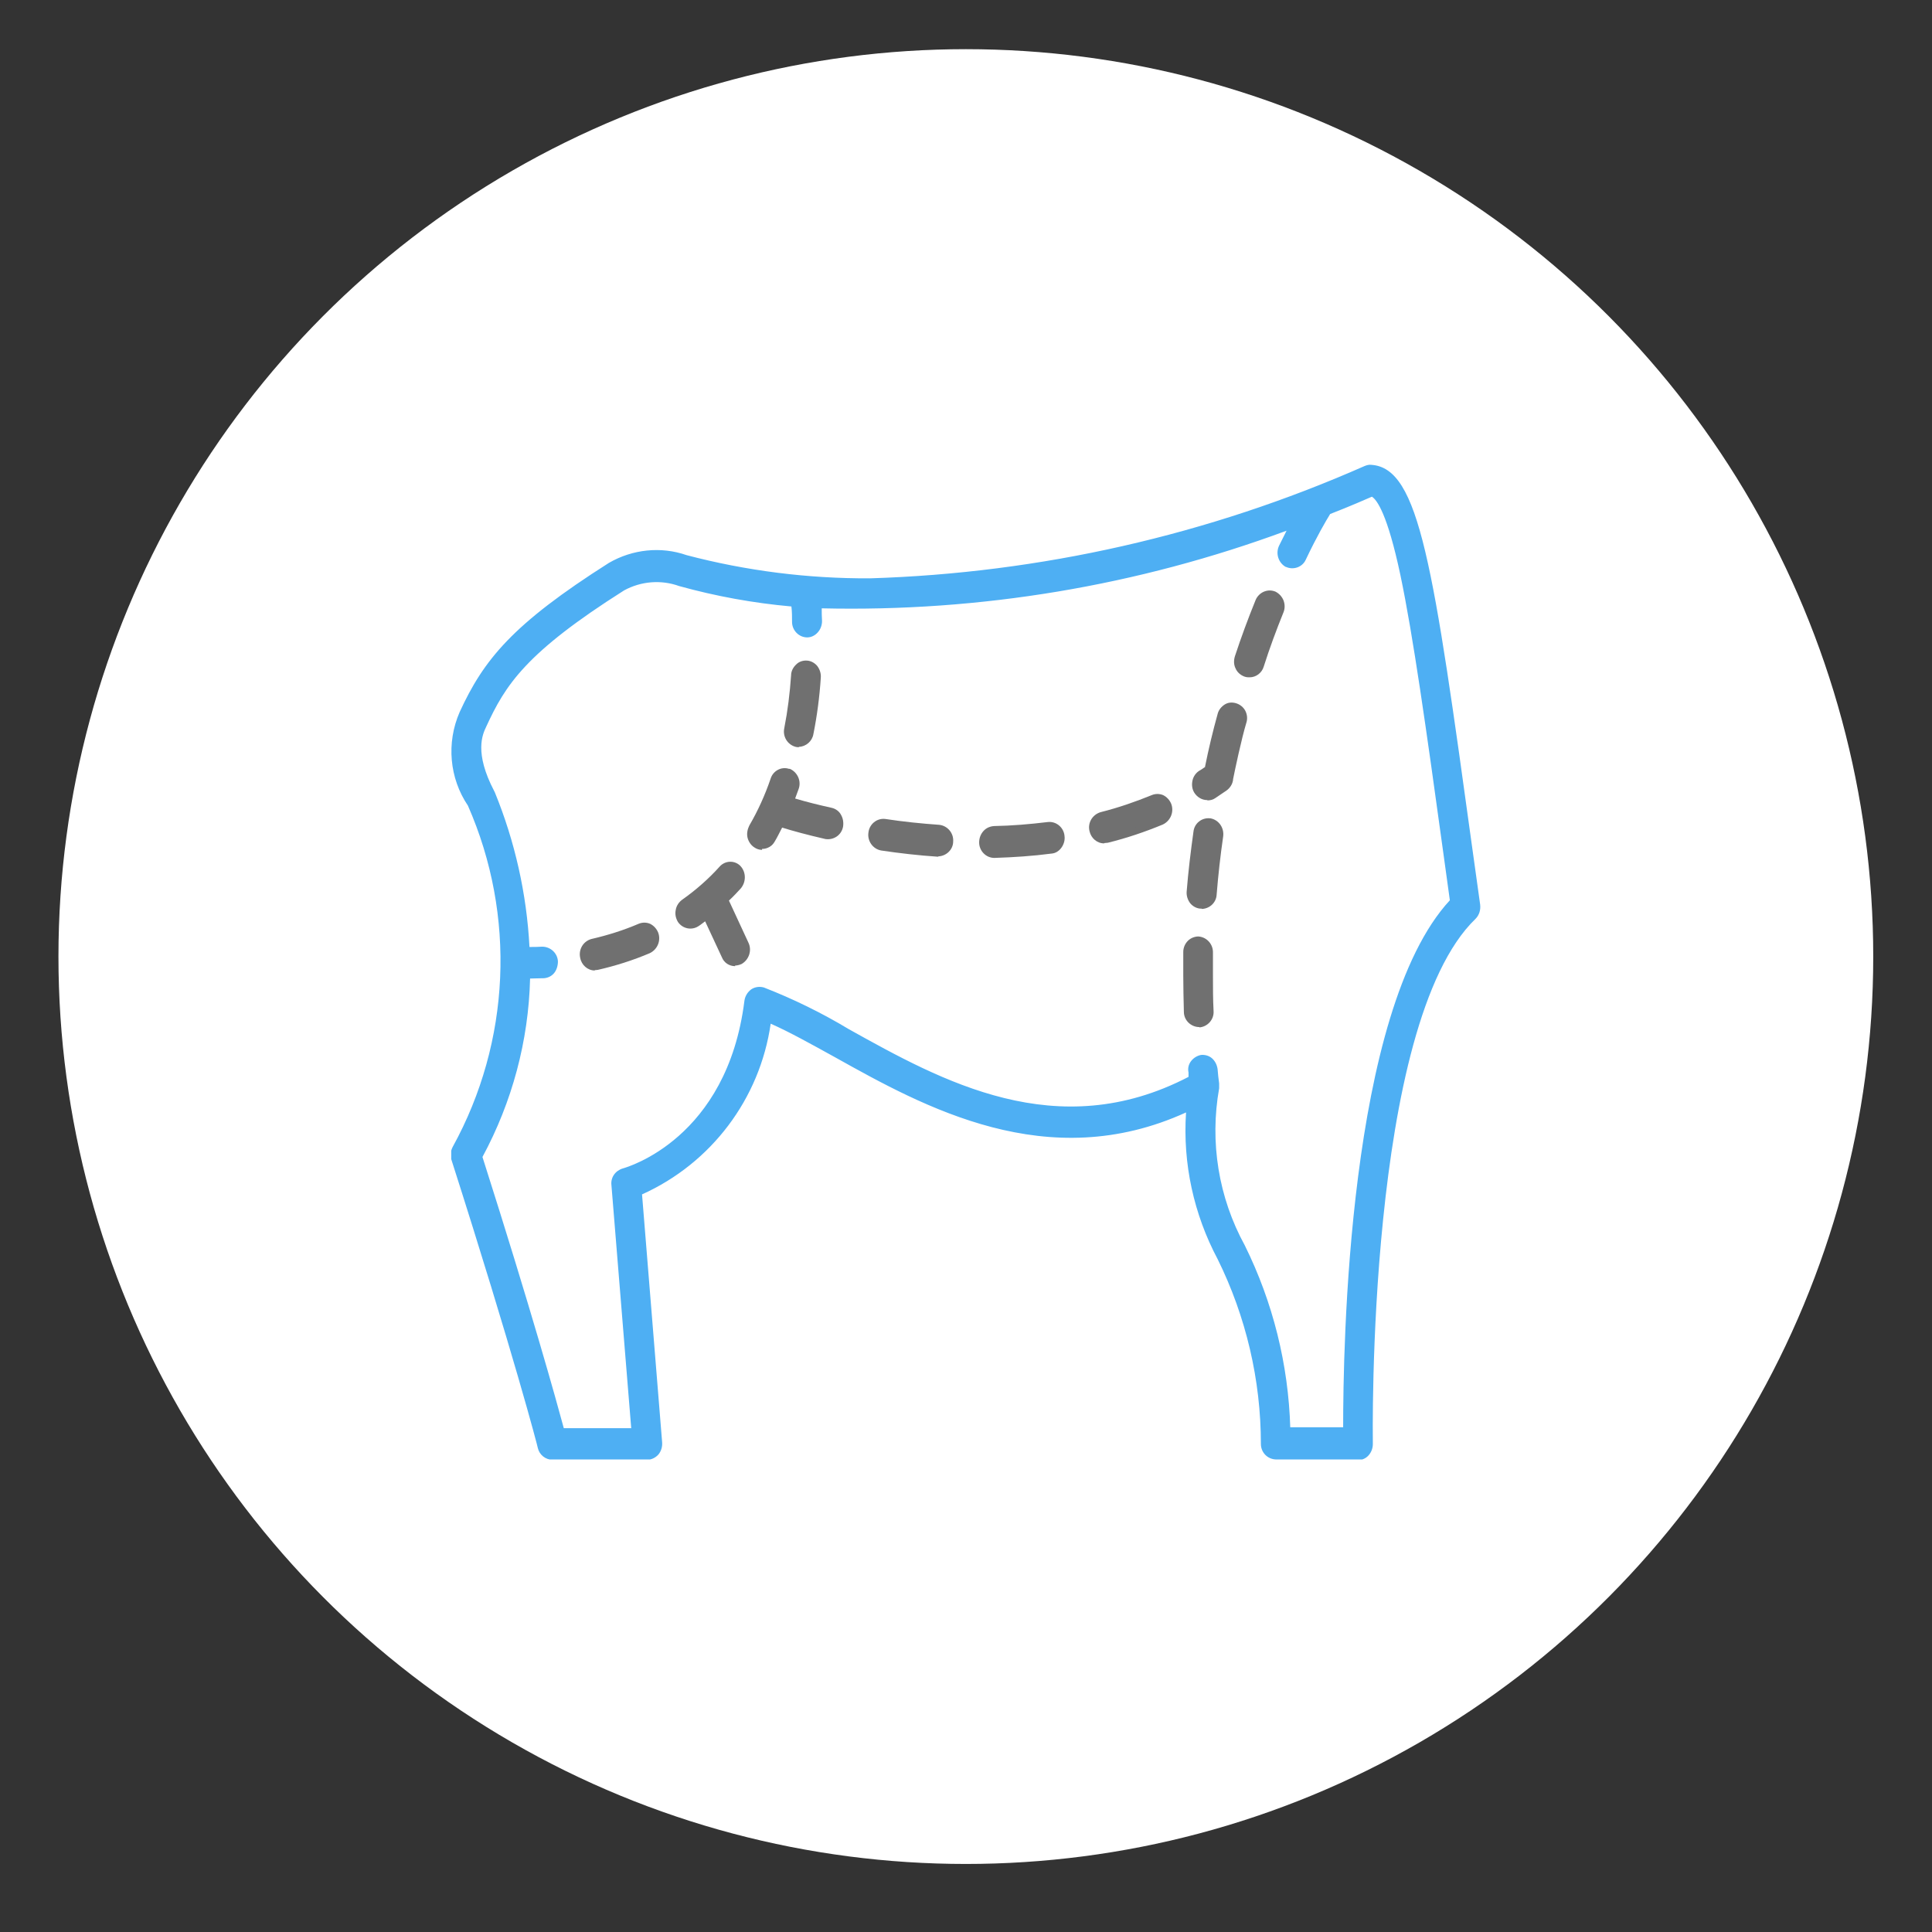 <?xml version="1.0" encoding="UTF-8"?>
<svg xmlns="http://www.w3.org/2000/svg" xmlns:xlink="http://www.w3.org/1999/xlink" version="1.1" viewBox="0 0 624.7 624.7">
  <rect x="0" y="0" width="624.7" height="624.7" fill="#333333" stroke="none"/>
  <defs>
    <style>
      .cls-1 {
        fill: none;
      }

      .cls-2 {
        fill: #707070;
      }

      .cls-3 {
        fill: #fff;
      }

      .cls-4 {
        fill: #4eaff3;
      }

      .cls-5 {
        clip-path: url(#clippath);
      }
    </style>
    <clipPath id="clippath">
      <rect class="cls-1" x="145.9" y="150.1" width="333" height="321.8"/>
    </clipPath>
  </defs>
  <!-- Generator: Adobe Illustrator 28.6.0, SVG Export Plug-In . SVG Version: 1.2.0 Build 709)  -->
  <g>
    <g id="Layer_1">
      <g id="Group_1676">
        <g id="Group_1614">
          <circle id="Ellipse_60-2" class="cls-3" cx="312.3" cy="309.3" r="293.4"/>
        </g>
        <g id="Group_1623">
          <g class="cls-5">
            <g id="Group_1625">
              <path id="Path_537" class="cls-4" d="M477.7,292.5l-2.4-17.2c-12.7-92.1-17-123.1-31.8-124-.6,0-1.2,0-1.7.3-50.6,22.3-105,34.6-160.3,36.4-20.1.2-40.1-2.4-59.6-7.5-8.1-2.8-16.9-1.9-24.3,2.4-31,19.6-40.2,31.1-48,47.8-4.2,9.5-3.1,20.6,2.7,29.2,15.7,35.9,13.9,77-4.9,111.4-.6,1-.6,2.2-.3,3.4,20.1,63.1,27.8,92.9,27.9,93.2.4,1.7,1.9,2.9,3.6,2.9h30.7c1.1,0,2-.5,2.7-1.4.7-.8,1.1-1.9,1-3l-6.5-81c22.9-9.9,38.9-31.2,42-56,7.5,3.4,14.9,7.2,22,11.3,29.5,16.4,69.3,38.6,114.4,17.1-1.5,16.9,2,33.8,10,48.7,9.2,18.8,14.1,39.4,14.1,60.3,0,2.1,1.6,3.8,3.7,3.9h26.6c1,0,2-.4,2.7-1.2.7-.8,1.1-1.8,1.1-2.9,0-1.4-2.3-136.1,33.6-170.6.9-.9,1.4-2.2,1.2-3.5M435.4,462.8h-19.2c-.5-20.7-5.5-41.1-14.7-59.7-8.6-15.7-11.6-33.8-8.4-51.4,0-.4,0-.7,0-1.1h0c-.2-1.6-.3-3.3-.5-4.9-.1-2.1-2-3.7-4.1-3.6,0,0,0,0,0,0-2.1.3-3.6,2.3-3.3,4.4,0,.7.1,1.5.2,2.2-43.2,22.9-81,1.9-111.5-15.1-8.7-5.2-17.8-9.7-27.3-13.4-1.1-.4-2.2-.2-3.1.4-.9.7-1.6,1.7-1.7,2.8-5.7,45.4-38.8,54.8-40.2,55.2-1.8.5-3,2.3-2.8,4.2l6.5,79.9h-23.8c-2.4-8.9-10.4-37.8-26.7-88.9,9.9-18,15.2-38.2,15.6-58.8h.5c1.4,0,3.1,0,5.1-.1,2.1-.2,3.7-2.1,3.5-4.2,0-2.1-1.8-3.8-3.9-3.8h0c-2.1.1-3.8.1-5.2.1-.8-17.4-4.5-34.5-11.2-50.6,0-.1-.1-.2-.2-.4-6.8-12.8-3.9-19.2-2.5-21.9,6.3-13.7,12.9-24.2,45.1-44.5,5.7-3.2,12.4-3.7,18.6-1.5,12.1,3.3,24.6,5.5,37.1,6.6,0,2,.2,4.1.2,6,0,2.1,1.6,3.8,3.7,3.9h0c2.1-.1,3.8-1.9,3.7-4.1,0-1.7,0-3.5-.2-5.3,52.5,1.4,104.7-7.4,153.8-26-1.1,2.1-2.4,4.6-3.7,7.4-1,1.9-.3,4.3,1.6,5.4.5.3,1.1.4,1.7.4,1.4,0,2.7-.9,3.3-2.2,3.9-8,6.9-13.2,8.1-15.2,7.2-2.8,12.2-5,14.2-5.9,2.4.9,6,6.6,10.2,26.2s8.3,49.4,14,90.8l2.1,15.1c-33.6,35.6-34.7,147.9-34.6,171.2"/>
              <path id="Path_538" class="cls-4" d="M439.2,471.9h-26.7c-2.7-.1-4.8-2.3-4.8-5,0-20.7-4.8-41.2-14-59.8-7.7-14.5-11.3-30.9-10.2-47.4-44.8,20.4-84.6-1.7-113.6-17.9-7.8-4.3-14.6-8.1-20.7-10.8-3.5,24.3-19.2,45.1-41.6,55.2l6.5,80.2c.1,1.4-.3,2.8-1.2,3.9-.9,1-2.2,1.7-3.6,1.7h-30.7c-2.2,0-4.2-1.6-4.7-3.8,0-.3-7.8-30.2-27.9-93.1-.5-1.4-.3-3,.4-4.3,18.7-34,20.5-74.8,4.9-110.3-6-8.9-7-20.3-2.7-30.2,7.8-17,17.1-28.5,48.3-48.3,7.6-4.4,16.8-5.4,25.1-2.5,19.4,5.1,39.3,7.6,59.3,7.5h0c55.1-1.7,109.4-14,159.9-36.3.7-.3,1.5-.5,2.2-.4,15.6,1,20,32.2,32.8,125l2.4,17.2c.2,1.7-.3,3.4-1.5,4.6-35.4,34.1-33.2,168.4-33.2,169.8,0,1.4-.5,2.7-1.4,3.7-.9,1-2.1,1.5-3.4,1.5M386.1,355.9l-.2,1.9c-1.5,16.7,2,33.4,9.8,48.1,9.3,18.9,14.2,39.7,14.2,60.8,0,1.5,1.1,2.7,2.6,2.8,0,0,0,0,0,0h26.6c.7,0,1.4-.3,1.9-.9.5-.6.8-1.3.8-2,0-1.4-2.2-136.7,33.8-171.5.7-.7,1-1.6.9-2.5l-2.4-17.2c-12.3-88.8-16.9-122.1-30.8-123-.4,0-.8,0-1.2.2-50.7,22.4-105.3,34.7-160.7,36.5h0c-20.2.2-40.3-2.4-59.8-7.5-7.8-2.7-16.3-1.8-23.5,2.3-30.8,19.5-39.9,30.8-47.6,47.3-4,9.2-2.9,19.8,2.7,28.1,15.9,36.2,14.1,77.8-5,112.5-.4.7-.5,1.6-.2,2.4,20.1,62.9,27.8,92.9,27.9,93.2.3,1.2,1.3,2.1,2.6,2.1h30.7c.8,0,1.5-.3,2-.9.5-.6.8-1.4.7-2.2l-6.6-81.9.8-.3c22.5-9.8,38.2-30.8,41.3-55.1l.2-1.4,1.2.5c7.6,3.4,14.9,7.2,22.1,11.4,29.1,16.2,68.9,38.3,113.4,17.1l1.7-.9ZM436.5,463.8h-21.2v-1.1c-.5-20.6-5.5-40.8-14.6-59.2-8.7-15.9-11.7-34.3-8.5-52.2,0-.2,0-.4,0-.6v-.4h0c-.2-1.5-.3-3.1-.5-4.7,0-.7-.4-1.4-1-1.9-.5-.5-1.2-.7-1.9-.6-.7,0-1.4.5-1.8,1-.4.6-.7,1.3-.6,2.1l.3,3-.7.4c-43.8,23.2-81.9,2-112.5-15.1-8.6-5.2-17.7-9.7-27.1-13.3-.8-.3-1.6-.1-2.2.3-.7.5-1.1,1.2-1.2,2-1,25.3-17.2,47.5-41,56.2-1.3.4-2.2,1.6-2,3l6.6,81.1h-25.7l-.2-.8c-2.3-7.7-10.4-37-26.9-88.9l-.2-.5.3-.4c9.8-17.8,15.1-37.8,15.4-58.1v-1.1h1.5c1.4,0,3.1,0,5-.1.7,0,1.4-.4,1.8-.9.5-.6.7-1.3.7-2,0-1.5-1.2-2.7-2.7-2.7,0,0,0,0-.1,0-1.8,0-3.6.1-5.3.1h-1v-1.1c-.7-17.3-4.5-34.2-11-50.2l-.2-.2c-7.1-13.4-4.1-20.1-2.7-23,6.4-13.9,13.1-24.5,45.5-45,6-3.3,13.1-3.9,19.5-1.6,12.1,3.3,24.5,5.5,36.9,6.6h.9v1.1c0,2,.2,4.1.2,6,0,1.5,1.1,2.7,2.6,2.8,0,0,0,0,0,0,.7,0,1.4-.3,1.9-.9.5-.6.8-1.3.7-2,0-1.7,0-3.5-.2-5.2v-1.3h1.2c52.3,1.4,104.3-7.4,153.2-25.8l2.7-1-1.4,2.6c-1.1,2.1-2.4,4.6-3.7,7.3-.7,1.4-.2,3,1.1,3.8,1.3.7,2.9.2,3.5-1.1,0,0,0,0,0,0,3.9-8.1,7.1-13.4,8.2-15.3l.2-.3h.3c7.3-3,12.3-5.2,14.1-6l.4-.2h.4c3.7,1.6,7.3,10.5,10.8,27.2,4.2,19.6,8.3,49.4,14,90.7l2.2,15.8-.4.4c-33.4,35.3-34.4,148.1-34.3,170.3v1.2ZM417.2,461.5h17.1c0-24.8,1.4-134.6,34.5-170.4l-2-14.5c-5.7-41.4-9.9-71.2-14-90.7-4.2-19.8-7.6-24.3-9.2-25.3-2.1.9-6.8,3-13.5,5.6-1.3,2.1-4.3,7.2-7.9,14.8-1.1,2.4-4,3.4-6.4,2.3,0,0,0,0-.1,0-2.4-1.4-3.3-4.4-2.1-6.9.8-1.6,1.6-3.2,2.4-4.8-48.1,17.8-99,26.3-150.3,25.1,0,1.4,0,2.7.1,4.1,0,1.4-.5,2.7-1.4,3.7-.9,1-2.1,1.6-3.4,1.6h0c-2.7,0-4.9-2.3-4.9-5,0-1.6,0-3.3-.2-5-12.3-1.1-24.4-3.3-36.3-6.6-5.8-2.1-12.3-1.6-17.8,1.4-31.9,20.2-38.4,30.6-44.6,44.1-1.2,2.5-3.9,8.4,2.6,20.8,0,.1.2.3.2.4,6.5,15.9,10.3,32.8,11.2,50,1.4,0,2.7,0,4.1-.1,2.7,0,5,2.1,5.1,4.8,0,0,0,0,0,0,0,1.3-.4,2.7-1.2,3.7-.8,1-2,1.6-3.3,1.7-1.7,0-3.2.1-4.5.1-.5,20.2-5.8,39.9-15.4,57.7,15.9,49.9,23.9,78.8,26.3,87.7h21.8l-6.4-78.6c-.3-2.5,1.3-4.7,3.7-5.4,1.4-.4,33.7-9.6,39.3-54.2.2-1.5,1-2.8,2.2-3.7,1.2-.8,2.7-1,4.1-.6,9.5,3.7,18.7,8.2,27.5,13.5,30,16.7,67.3,37.5,109.8,15.4v-1.4c-.3-1.3,0-2.7.9-3.8.8-1,2-1.7,3.2-1.9,1.3-.1,2.6.3,3.5,1.1,1,.9,1.6,2.1,1.8,3.5.1,1.5.3,3.1.5,4.6h0v.4c0,.4,0,.8,0,1.2-3.1,17.4-.2,35.3,8.3,50.8,9.1,18.4,14.1,38.5,14.7,59"/>
              <path id="Path_539" class="cls-2" d="M207,299.8c-5,2.1-10.1,3.8-15.4,5-2.1.6-3.3,2.6-2.9,4.7.3,1.8,1.8,3.1,3.7,3.2.3,0,.5,0,.8,0,5.7-1.3,11.3-3.1,16.7-5.4,2-.9,2.9-3.2,2.1-5.2-.6-1.9-2.7-2.9-4.6-2.3,0,0-.2,0-.2,0"/>
              <path id="Path_540" class="cls-2" d="M192.3,313.8c-2.3,0-4.3-1.8-4.7-4.1-.6-2.7,1-5.4,3.7-6.1,5.2-1.2,10.3-2.8,15.2-4.9,1.2-.5,2.5-.5,3.7,0,1.2.6,2.1,1.6,2.6,2.8,1,2.6-.2,5.5-2.7,6.7-5.4,2.3-11.1,4.1-16.8,5.4-.3,0-.7.1-1,.1M208.3,300.6c-.3,0-.7,0-1,.2h0c-5,2.2-10.3,3.8-15.6,5-1.5.4-2.4,1.9-2.1,3.4.3,1.5,1.7,2.5,3.1,2.2,0,0,0,0,0,0,5.6-1.3,11.2-3.1,16.5-5.3,1.4-.7,2-2.3,1.5-3.7-.2-.7-.8-1.3-1.4-1.6-.3-.1-.7-.2-1-.2"/>
              <path id="Path_541" class="cls-2" d="M257.6,240.4c.2,0,.5,0,.8,0,1.8,0,3.4-1.4,3.7-3.2,1.1-6,1.9-12.1,2.4-18.2.2-2.1-1.3-4-3.4-4.3-2.1-.1-3.9,1.5-4.1,3.6,0,0,0,0,0,.1-.4,5.8-1.2,11.5-2.2,17.2-.4,2.1.9,4.1,2.9,4.7"/>
              <path id="Path_542" class="cls-2" d="M258.3,241.6c-.3,0-.6,0-1-.1h0c-2.7-.7-4.3-3.4-3.7-6.1,1.1-5.6,1.8-11.3,2.2-17.1,0-1.3.7-2.6,1.7-3.5.9-.9,2.2-1.3,3.5-1.2,1.3.1,2.5.8,3.3,1.8.8,1.1,1.2,2.4,1.1,3.7-.4,6.2-1.2,12.3-2.4,18.3-.4,2.3-2.4,4-4.7,4.1M257.8,239.2c1.5.3,2.9-.7,3.1-2.2,0,0,0,0,0,0,1.1-6,1.9-12,2.3-18.1,0-.7-.2-1.5-.6-2.1-.4-.6-1.1-.9-1.8-1-.7,0-1.4.2-1.9.7-.6.5-.9,1.2-.9,1.9-.4,5.8-1.2,11.6-2.3,17.4-.3,1.5.6,3,2.1,3.4"/>
              <path id="Path_543" class="cls-2" d="M234.4,291.1c1.5-1.4,3-2.9,4.4-4.4,1.4-1.6,1.4-4.1,0-5.6-1.3-1.4-3.6-1.5-5.1-.2,0,0-.2.2-.2.2-3.7,4-7.8,7.7-12.3,10.8-1.7,1.3-2.2,3.7-1.1,5.5.7,1.1,1.8,1.8,3.1,1.8.7,0,1.5-.2,2.1-.7,1.1-.8,2.1-1.5,3.2-2.4l5.9,12.8c.6,1.3,1.9,2.2,3.4,2.2.6,0,1.1-.1,1.7-.4,1.9-1,2.7-3.4,1.7-5.4l-6.7-14.4Z"/>
              <path id="Path_544" class="cls-2" d="M237.7,312.4c-1.9,0-3.6-1.1-4.3-2.9l-5.4-11.6c-.7.5-1.4,1.1-2.2,1.6-2.2,1.4-5.1.8-6.6-1.4,0,0,0,0,0,0-.7-1.2-1-2.5-.7-3.9.2-1.3,1-2.5,2.1-3.3,4.4-3.1,8.5-6.7,12.1-10.7,1.7-1.9,4.6-2.1,6.5-.4,0,0,.2.2.2.2,1.9,2,1.9,5.2.1,7.3-1.1,1.2-2.3,2.5-3.8,3.9l6.3,13.6c1.2,2.5.2,5.5-2.2,6.9-.7.3-1.4.5-2.1.5M228.8,294.4l6.5,14c.6,1.4,2.2,2,3.6,1.4,1.3-.8,1.9-2.4,1.2-3.8l-7-15.2.6-.6c1.7-1.6,3.1-3,4.3-4.4,1.1-1.1,1.1-2.9,0-4.1-1-1-2.6-1.1-3.6-.1,0,0-.1,0-.1.1-3.7,4.1-7.9,7.8-12.5,11-.6.4-1,1.1-1.2,1.8-.1.7,0,1.5.4,2.1.8,1.2,2.4,1.6,3.6.9,0,0,0,0,0,0,1.1-.7,2.1-1.5,3.1-2.3l1-.8Z"/>
              <path id="Path_545" class="cls-2" d="M303.7,267.8c-5.8-.4-11.7-1-17.6-1.9-2.1-.2-4,1.2-4.2,3.3,0,0,0,0,0,0-.3,2.1,1.1,4.1,3.2,4.5,6.1.9,12.2,1.6,18.2,2h.2c2,0,3.7-1.7,3.7-3.7.2-2.1-1.4-4-3.5-4.2"/>
              <path id="Path_546" class="cls-2" d="M303.4,277h-.3c-6-.4-12.2-1.1-18.2-2-2.7-.5-4.5-3.1-4.1-5.8.3-2.7,2.7-4.7,5.4-4.4,0,0,0,0,0,0,5.9.9,11.8,1.5,17.5,1.9,2.7.3,4.7,2.7,4.5,5.4,0,2.6-2.2,4.7-4.8,4.8M285.5,267c-1.4,0-2.5,1.1-2.6,2.5-.2,1.5.8,2.9,2.3,3.2,6.1.9,12.2,1.6,18.1,2h0c1.6,0,2.9-1.2,2.9-2.8,0-1.5-1.1-2.7-2.6-2.9-5.8-.4-11.8-1-17.7-1.9h-.4"/>
              <path id="Path_547" class="cls-2" d="M268.6,262.6c-5.6-1.3-10.1-2.5-13-3.4.6-1.4,1.1-2.8,1.6-4.2.8-2-.2-4.3-2.2-5.1-1.9-.7-4,.2-4.8,2.1,0,0,0,.1,0,.2-1.9,5.3-4.2,10.5-7,15.4-1.1,1.9-.6,4.3,1.2,5.5.6.4,1.3.6,2,.6,1.3,0,2.5-.7,3.2-1.9,1-1.7,1.9-3.5,2.8-5.2,3,.9,8.1,2.4,14.7,3.9.3,0,.5,0,.8,0,1.8,0,3.4-1.4,3.7-3.2.4-2.1-.8-4.2-2.9-4.7"/>
              <path id="Path_548" class="cls-2" d="M246.4,274.8c-.9,0-1.8-.3-2.5-.8-1.1-.7-1.9-1.9-2.2-3.2-.3-1.3,0-2.7.6-3.9,2.8-4.8,5.1-9.9,6.9-15.2.8-2.5,3.5-3.9,5.9-3.1,0,0,.2,0,.3,0,2.5,1.1,3.8,4,2.8,6.6-.4,1-.7,2-1.1,3,3.7,1.1,7.7,2.1,11.8,3,1.3.3,2.4,1.1,3,2.2.7,1.2.9,2.5.7,3.9-.5,2.7-3,4.4-5.7,4,0,0,0,0,0,0-6.1-1.4-10.8-2.7-14-3.7-.9,1.7-1.6,3.2-2.4,4.5-.8,1.5-2.4,2.4-4.1,2.4M253.8,250.8c-1.1,0-2.1.8-2.5,1.8-1.9,5.4-4.3,10.6-7.1,15.6-.4.7-.5,1.4-.3,2.2.2.7.6,1.4,1.2,1.8,1.2.8,2.8.4,3.6-.8,0,0,0,0,0-.1.9-1.5,1.7-3.1,2.7-5.2l.4-.8.8.3c3.1.9,8.1,2.4,14.7,3.9,1.5.3,2.9-.7,3.2-2.2,0,0,0,0,0,0,.1-.7,0-1.5-.4-2.1-.4-.6-1-1.1-1.7-1.2-4.6-1-9-2.2-13.1-3.4l-1.2-.4.5-1.2c.6-1.4,1.1-2.7,1.6-4.1.5-1.4-.2-3-1.6-3.7-.3-.1-.6-.2-.9-.2"/>
              <path id="Path_549" class="cls-2" d="M338.9,266.9c-5.8.8-11.7,1.2-17.6,1.4-2.2.4-3.6,2.6-3.2,4.8.3,1.7,1.6,2.9,3.3,3.2h0c6.1-.1,12.2-.6,18.3-1.4,2.1-.3,3.6-2.3,3.3-4.4-.2-2.1-2-3.7-4.1-3.5,0,0,0,0,0,0"/>
              <path id="Path_550" class="cls-2" d="M321.5,277.4c-2.7,0-4.9-2.3-4.9-5,0-1.4.5-2.7,1.4-3.7.9-1,2.1-1.5,3.4-1.6,5.8-.1,11.6-.6,17.4-1.3h0c2.7-.3,5.1,1.7,5.4,4.4,0,0,0,0,0,.1.2,1.3-.2,2.7-1,3.8-.8,1.1-1.9,1.8-3.2,1.9-6.1.8-12.2,1.2-18.4,1.4h0ZM339,268.1h0c-5.8.8-11.7,1.2-17.6,1.4-.7,0-1.4.3-1.9.9-.5.6-.8,1.3-.7,2,0,1.5,1.1,2.7,2.6,2.8,0,0,0,0,0,0,6.1-.1,12.2-.6,18.2-1.4.7-.1,1.3-.5,1.7-1.1.4-.6.6-1.4.6-2.1-.1-1.5-1.4-2.6-2.9-2.5,0,0,0,0,0,0"/>
              <path id="Path_551" class="cls-2" d="M372.8,258.1c-5.4,2.2-11,4.1-16.6,5.5-2,.6-3.2,2.8-2.7,4.8.3,1.7,1.9,3,3.6,3.1.3,0,.6,0,.9-.1,6-1.5,11.9-3.5,17.6-5.9,2-.9,2.9-3.2,2.1-5.2-.6-1.9-2.7-3-4.6-2.3,0,0-.1,0-.2,0"/>
              <path id="Path_552" class="cls-2" d="M357,272.7c-2.3,0-4.2-1.7-4.7-3.9-.7-2.7.9-5.4,3.6-6.2,5.6-1.4,11.1-3.3,16.5-5.5,1.2-.5,2.5-.5,3.7,0,1.2.6,2.1,1.6,2.6,2.8,1,2.6-.2,5.5-2.7,6.7-5.8,2.4-11.7,4.4-17.8,5.9-.4,0-.7.1-1.1.1M374.2,259c-.3,0-.7,0-1,.2h0c-5.5,2.3-11.1,4.1-16.8,5.6-1.5.4-2.3,1.9-2,3.4.3,1.5,1.7,2.4,3.2,2.1,0,0,0,0,0,0,6-1.5,11.8-3.5,17.5-5.8,1.4-.6,2-2.3,1.5-3.7-.2-.7-.7-1.2-1.4-1.6-.3-.2-.7-.2-1.1-.2"/>
              <path id="Path_553" class="cls-2" d="M411.8,192.4c-1.8-.8-4,0-4.8,1.9,0,0,0,.1,0,.2-2.4,5.9-4.6,12-6.6,18.1-.7,2,.3,4.3,2.3,5.1.4.2.8.2,1.2.2,1.6,0,3.1-1.1,3.5-2.7,2-6,4.2-11.9,6.5-17.6.9-2,0-4.3-2-5.3"/>
              <path id="Path_554" class="cls-2" d="M403.8,219c-.6,0-1.1-.1-1.6-.3-1.2-.5-2.2-1.4-2.7-2.6-.6-1.2-.6-2.6-.2-3.9,2-6.1,4.3-12.3,6.7-18.2.5-1.2,1.5-2.2,2.7-2.7,1.2-.5,2.5-.5,3.7,0,1.2.6,2.1,1.6,2.6,2.8.5,1.3.5,2.7,0,3.9-2.3,5.7-4.5,11.6-6.4,17.6-.6,2-2.5,3.4-4.5,3.4M410.4,193.3c-.3,0-.7,0-1,.2-.7.3-1.2.8-1.5,1.5-2.4,5.9-4.6,11.9-6.6,18-.2.7-.2,1.5.1,2.2.3.7.8,1.2,1.5,1.5,1.4.5,2.9-.3,3.4-1.7,2-6,4.2-11.9,6.5-17.7.3-.7.3-1.5,0-2.2-.2-.7-.7-1.2-1.4-1.6-.3-.2-.7-.2-1.1-.2"/>
              <path id="Path_555" class="cls-2" d="M399.3,228.3c-2-.6-4,.6-4.6,2.5,0,0,0,.1,0,.2-1.5,5.8-2.9,11.7-4.2,17.6-.7.5-1.4,1-2.2,1.4-1.8,1.2-2.4,3.5-1.4,5.4.6,1.2,1.9,2,3.2,2,.7,0,1.3-.2,1.9-.6,1.2-.8,2.5-1.6,3.7-2.4.9-.6,1.5-1.6,1.7-2.7,0,0,2.5-12.3,4.4-18.5.6-2.1-.5-4.2-2.6-4.9"/>
              <path id="Path_556" class="cls-2" d="M390.3,258.7c-1.7,0-3.3-1-4.2-2.5-.7-1.2-.8-2.6-.5-3.9.3-1.3,1.1-2.4,2.2-3.1.6-.3,1.1-.7,1.7-1.1h.1c1.2-6,2.6-11.8,4.1-17.2.3-1.3,1.2-2.4,2.3-3.1,1.1-.7,2.4-.8,3.7-.4,1.3.4,2.4,1.3,3,2.5.6,1.2.7,2.6.3,3.8-1.6,5.3-3.7,15.3-4.3,18.3v.2c-.2,1.4-1,2.6-2.1,3.4-1.2.8-2.5,1.7-3.7,2.5-.7.5-1.6.7-2.4.7M398.4,229.4c-.5,0-.9.1-1.4.4-.6.4-1.1,1-1.3,1.7-1.5,5.6-2.9,11.5-4.1,17.5v.5c0,0-1,.6-1,.6l-1.7,1.1c-.6.4-1.1,1-1.2,1.7-.2.7,0,1.5.3,2.2.7,1.3,2.4,1.7,3.6,1,1.2-.8,2.5-1.6,3.7-2.4.6-.5,1.1-1.2,1.2-1.9v-.3c.8-3.8,2.7-13.2,4.4-18.5.4-1.5-.4-3-1.8-3.5-.2,0-.5-.1-.7-.1"/>
              <path id="Path_557" class="cls-2" d="M391.2,265.7c-2.1-.3-4,1.2-4.3,3.3,0,0,0,0,0,0-.9,6.4-1.6,12.9-2.2,19.3-.2,2.1,1.3,4.1,3.4,4.3h.3c2,0,3.6-1.6,3.7-3.6.5-6.2,1.2-12.6,2.1-18.8.4-2.1-1-4.1-3.1-4.5"/>
              <path id="Path_558" class="cls-2" d="M388.5,293.8h-.4c-1.3-.1-2.5-.8-3.3-1.8-.8-1.1-1.2-2.4-1.1-3.7.5-6.4,1.3-12.9,2.2-19.4.3-2.7,2.7-4.6,5.4-4.3,0,0,0,0,.1,0,2.7.5,4.5,3.1,4.1,5.9-.9,6.2-1.6,12.5-2.1,18.7-.1,2.6-2.2,4.6-4.8,4.7M390.7,266.8c-1.4,0-2.5,1.1-2.6,2.4-.9,6.4-1.6,12.8-2.2,19.2,0,.7.2,1.5.6,2.1.4.6,1.1.9,1.8,1,1.5,0,2.8-1,2.9-2.5,0,0,0,0,0,0,.5-6.3,1.2-12.6,2.1-18.8.2-1.5-.7-2.9-2.2-3.2h-.4"/>
              <path id="Path_559" class="cls-2" d="M391.3,307.9c.1-2.1-1.5-3.9-3.7-4.1-2.1,0-3.8,1.7-3.8,3.8,0,0,0,0,0,0,0,2.5,0,5,0,7.5,0,3.9,0,7.9.2,11.9,0,2.1,1.7,3.8,3.7,3.8h.1c2.1-.2,3.7-2,3.6-4.1-.1-3.9-.2-7.8-.2-11.6s0-4.9,0-7.3"/>
              <path id="Path_560" class="cls-2" d="M387.8,332.1c-2.7,0-5-2.2-5-4.9-.1-4-.2-8-.2-11.9s0-5,0-7.5c0-1.4.6-2.7,1.5-3.6.9-.9,2.2-1.4,3.4-1.4,2.7.2,4.8,2.5,4.7,5.3,0,2.4,0,4.8,0,7.3,0,3.8,0,7.7.2,11.5.2,2.7-1.9,5.1-4.6,5.3h0ZM387.5,304.9c-.7,0-1.3.3-1.8.8-.5.5-.8,1.3-.8,2,0,2.5,0,5,0,7.5,0,3.9,0,7.9.2,11.9,0,1.5,1.2,2.7,2.7,2.7,1.5,0,2.8-1.3,2.7-2.9,0,0,0,0,0,0-.1-3.9-.2-7.8-.2-11.6s0-4.9,0-7.3c.1-1.5-1-2.8-2.5-2.9,0,0,0,0-.1,0h0"/>
            </g>
          </g>
        </g>
      </g>
    </g>
  </g>
</svg>